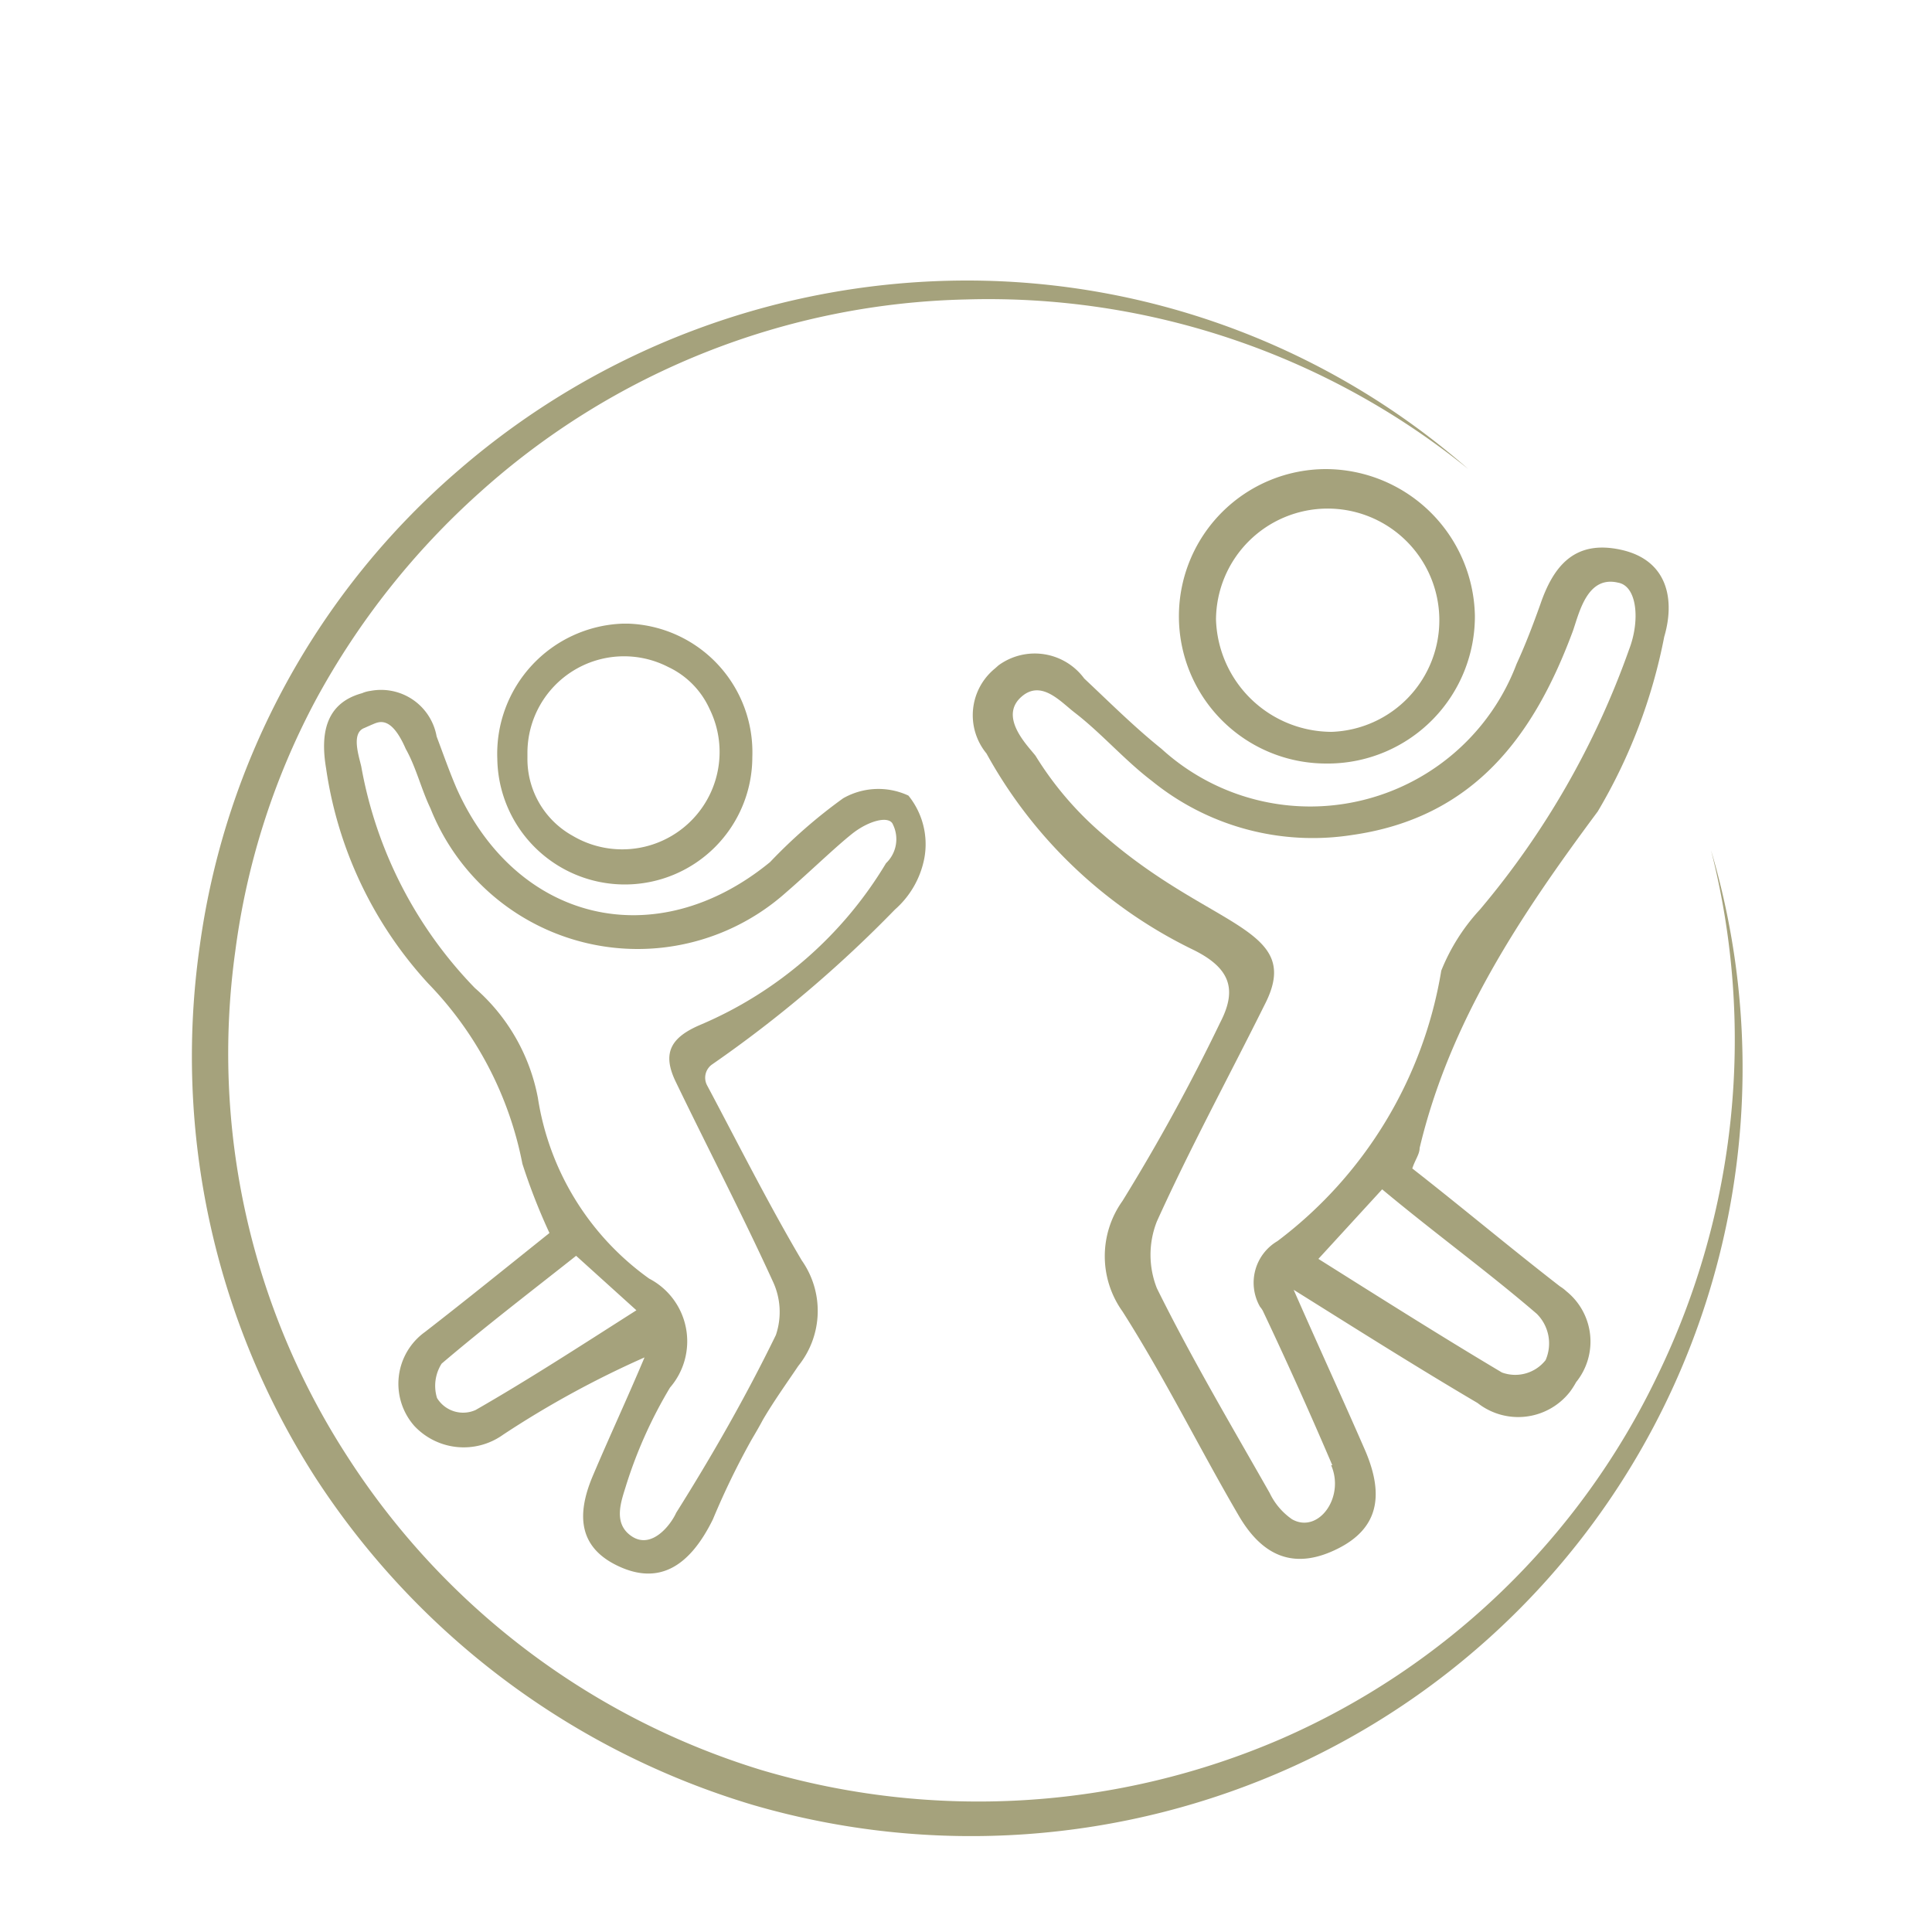 <svg id="Layer_1" data-name="Layer 1" xmlns="http://www.w3.org/2000/svg" viewBox="0 0 50 50"><defs><style>.cls-1{fill:#a5a27c;}</style></defs><path class="cls-1" d="M33.48,33.38c.61,1.39,1.25,2.78,1.86,4.18.49,1.16.32,2-.72,2.52s-1.9.29-2.57-.87c-1-1.71-1.91-3.56-3-5.27a2.46,2.46,0,0,1,0-2.86,50.42,50.42,0,0,0,2.53-4.62c.44-.85.27-1.41-.72-1.89a12.15,12.15,0,0,1-5.33-5.07,1.56,1.56,0,0,1,.22-2.2l.09-.08a1.59,1.59,0,0,1,2.22.34c.65.61,1.29,1.25,2,1.82a5.71,5.71,0,0,0,9.19-2.2c.23-.5.42-1,.61-1.53.34-1,.89-1.69,2.1-1.42s1.39,1.3,1.11,2.25A14.11,14.11,0,0,1,41.35,21c-2,2.69-3.83,5.43-4.61,8.71,0,.16-.12.31-.19.53,1.28,1,2.53,2.05,3.82,3.05a1.09,1.09,0,0,1,.17.13,1.67,1.67,0,0,1,.25,2.35,2.13,2.13,0,0,1-.16.25,1.7,1.7,0,0,1-2.39.29C36.61,35.35,35,34.33,33.48,33.38Zm1,4.54c-.56-1.31-1.16-2.65-1.8-4a.61.61,0,0,0-.07-.1,1.25,1.25,0,0,1,.45-1.7,11,11,0,0,0,4.24-7,5.14,5.14,0,0,1,1-1.58,21.6,21.6,0,0,0,3.86-6.73c.29-.75.21-1.64-.28-1.73-.79-.19-1,.74-1.17,1.24-1,2.7-2.55,4.84-5.72,5.29a6.6,6.6,0,0,1-5.18-1.4c-.71-.54-1.31-1.24-2-1.77-.35-.27-.82-.81-1.31-.46-.72.53.11,1.33.3,1.58a8.62,8.62,0,0,0,1.76,2.05C31.35,24.05,33.76,24,32.73,26c-.93,1.87-1.93,3.71-2.79,5.61a2.35,2.35,0,0,0,0,1.73c.89,1.8,1.92,3.54,2.92,5.3a1.73,1.73,0,0,0,.58.68C34.12,39.7,34.81,38.75,34.45,37.92Zm-.36-5.34c1.59,1,3.17,2,4.75,2.94A1,1,0,0,0,40,35.2,1.08,1.08,0,0,0,39.77,34c-1.28-1.1-2.62-2.07-4-3.22Z"/><path class="cls-1" d="M13.52,30.12a9.23,9.23,0,0,0-2.44-4.67,10.42,10.42,0,0,1-2.64-5.56c-.14-.83-.06-1.68.93-1.95a.79.79,0,0,1,.22-.06,1.46,1.46,0,0,1,1.71,1.18c.17.45.33.91.52,1.35,1.55,3.46,5.16,4.32,8.11,1.9a13.47,13.47,0,0,1,1.89-1.65,1.84,1.84,0,0,1,1.69-.07h0a2,2,0,0,1,.41,1.63,2.36,2.36,0,0,1-.76,1.32,32,32,0,0,1-4.72,4,.42.42,0,0,0-.14.55c.7,1.31,1.58,3.06,2.45,4.53a2.27,2.27,0,0,1-.09,2.73c-.31.46-.64.92-.92,1.4-.09.17-.19.34-.29.51a19.94,19.94,0,0,0-1,2.06C17.81,40.62,17,41,16,40.53s-1.1-1.29-.66-2.33.89-2,1.34-3.07a0,0,0,0,0,0,0,25,25,0,0,0-3.66,2,1.75,1.75,0,0,1-2.3-.23A1.65,1.65,0,0,1,11,34.47c1.07-.83,2.12-1.68,3.22-2.56,0,0,0,0,0,0A15.61,15.61,0,0,1,13.52,30.12Zm-1.23-4.55a5,5,0,0,1,1.63,2.84,7.07,7.07,0,0,0,2.88,4.68,1.83,1.83,0,0,1,.54,2.82,11.78,11.78,0,0,0-1.13,2.51c-.12.4-.37,1,.14,1.34s1-.28,1.15-.61c.93-1.48,1.8-3,2.58-4.6A1.86,1.86,0,0,0,20,33.16c-.8-1.75-1.68-3.44-2.51-5.16-.36-.74-.14-1.15.64-1.48a10.28,10.28,0,0,0,4.8-4.18.86.86,0,0,0,.18-1c-.09-.24-.62-.11-1.06.24s-1.11,1-1.7,1.51a5.77,5.77,0,0,1-9.21-2.17c-.24-.5-.37-1.06-.64-1.54-.4-.92-.73-.68-.89-.62l-.18.08c-.35.13-.14.73-.08,1A11,11,0,0,0,12.29,25.57Zm2.62,6.93h0c-1.15.91-2.34,1.82-3.48,2.79a1.07,1.07,0,0,0-.12.89.79.79,0,0,0,1,.31c1.36-.78,2.7-1.65,4.16-2.58a0,0,0,0,0,0,0Z"/><path class="cls-1" d="M34.32,19.76a3.81,3.81,0,0,1,0-7.62,3.87,3.87,0,0,1,3.85,3.79,3.81,3.81,0,0,1-3.76,3.83Zm.15-.82a2.89,2.89,0,1,0-3-2.91A3,3,0,0,0,34.47,18.94Z"/><path class="cls-1" d="M12.87,19.63a3.37,3.37,0,0,1,3.24-3.49h.16a3.33,3.33,0,0,1,3.2,3.45,3.3,3.3,0,0,1-6.6,0Zm.78,0a2.27,2.27,0,0,0,1.17,2,2.52,2.52,0,0,0,3.54-3.29,2.2,2.2,0,0,0-1.07-1.08,2.5,2.5,0,0,0-3.64,2.22Z"/><path class="cls-1" d="M38,12.14A19.73,19.73,0,0,0,25,7.75a19.45,19.45,0,0,0-12.59,5A20,20,0,0,0,8.18,18.1a19,19,0,0,0-2.09,6.51A19.19,19.19,0,0,0,9,37.71a19.52,19.52,0,0,0,10.71,8.1A19.75,19.75,0,0,0,33.16,45a19.4,19.4,0,0,0,9.74-9.41A19.87,19.87,0,0,0,44.28,22a19.86,19.86,0,0,1-10.8,23.71,20.17,20.17,0,0,1-14,1A20.49,20.49,0,0,1,8.17,38.25a20.18,20.18,0,0,1-3-13.77,19.77,19.77,0,0,1,6.72-12.33A20.11,20.11,0,0,1,25,7.26,19.69,19.69,0,0,1,38,12.14Z"/></svg>